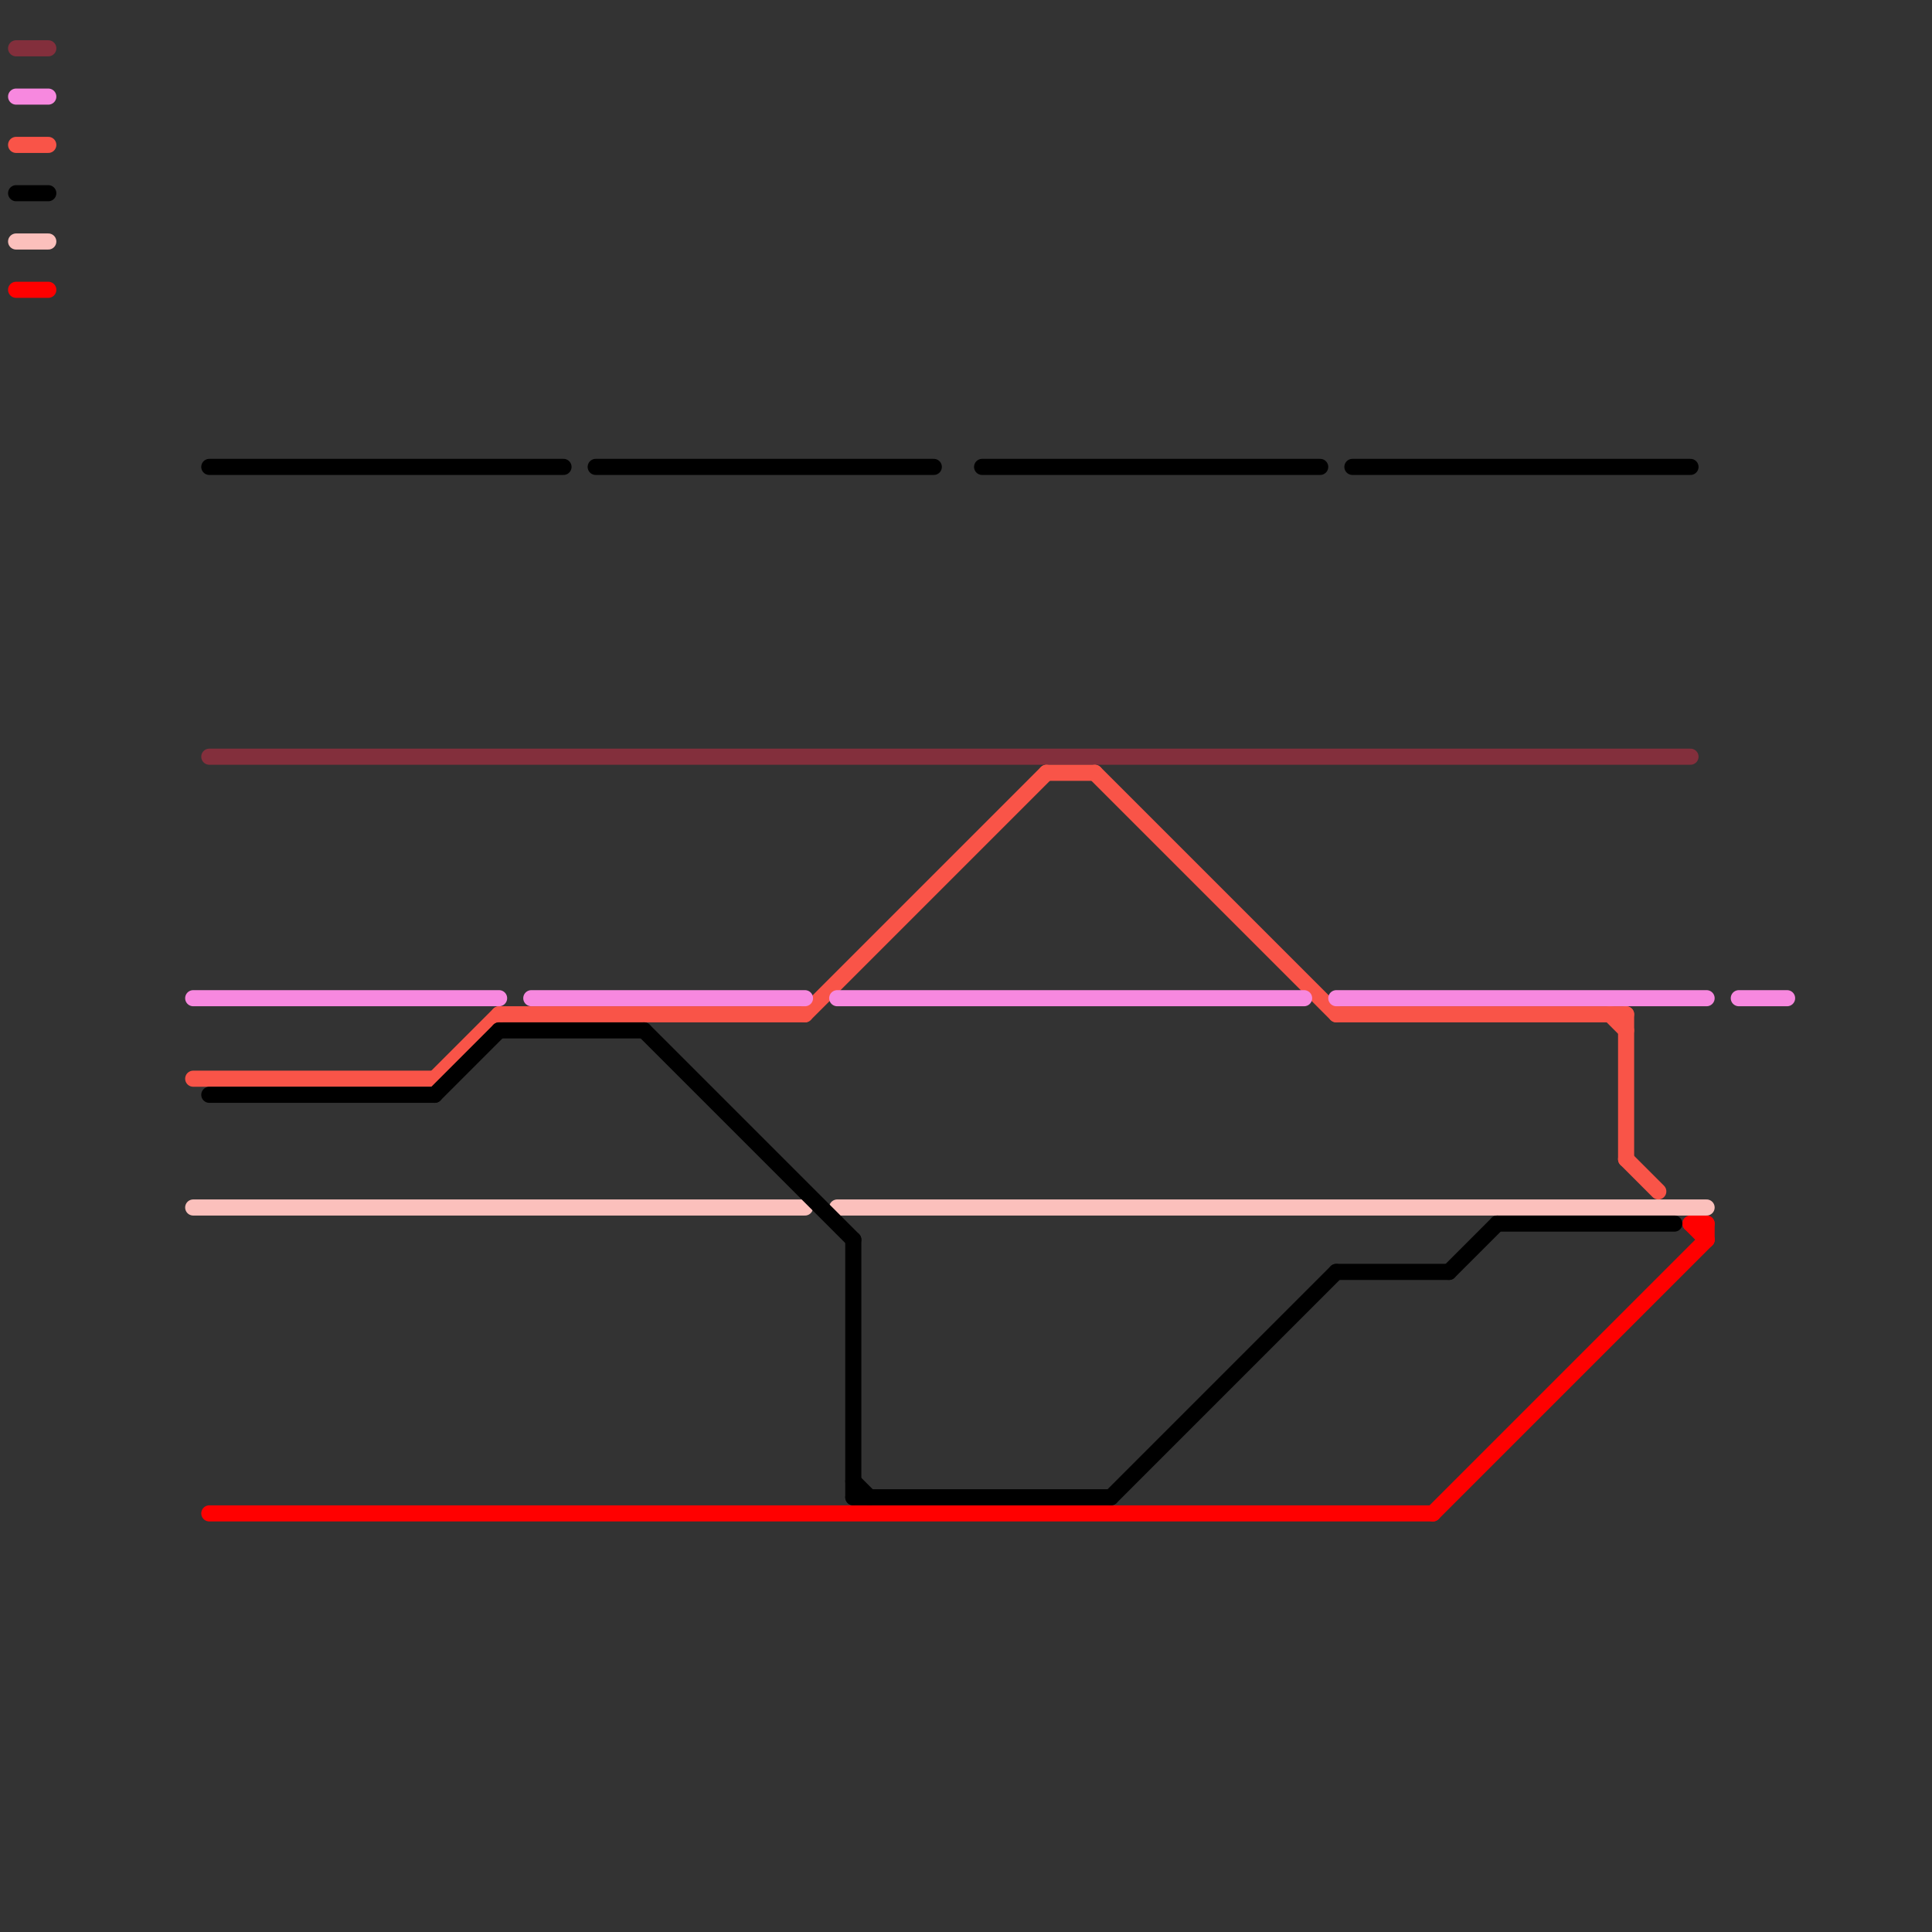 
<svg version="1.1" xmlns="http://www.w3.org/2000/svg" viewBox="0 0 120 120">
<rect x="0" y="0" width="120" height="120" fill="#333333" stroke="none"/>
<style>text { font: 1px Helvetica; font-weight: 600; white-space: pre; dominant-baseline: central; } line { stroke-width: 1; fill: none; stroke-linecap: round; stroke-linejoin: round; } .c0 { stroke: #ff0000 } .c1 { stroke: #832f3c } .c2 { stroke: #fbc0bc } .c3 { stroke: #f95448 } .c4 { stroke: #000000 } .c5 { stroke: #b02727 } .c6 { stroke: #f788df } .c7 { stroke: #fafafa } .w1 { stroke-width: 1; }</style><defs><g id="wm-xf"><circle r="1.2" fill="#000"/><circle r="0.9" fill="#fff"/><circle r="0.6" fill="#000"/><circle r="0.3" fill="#fff"/></g><g id="wm"><circle r="0.6" fill="#000"/><circle r="0.3" fill="#fff"/></g></defs><line class="c0 " x1="1" y1="18" x2="3" y2="18"/><line class="c0 " x1="89" y1="94" x2="106" y2="77"/><line class="c0 " x1="105" y1="76" x2="106" y2="77"/><line class="c0 " x1="105" y1="76" x2="106" y2="76"/><line class="c0 " x1="13" y1="94" x2="89" y2="94"/><line class="c0 " x1="106" y1="76" x2="106" y2="77"/><rect x="5" y="9" w="1" h="1" fill="#ff0000" /><rect x="12" y="68" w="1" h="1" fill="#ff0000" /><rect x="5" y="18" w="1" h="1" fill="#ff0000" /><line class="c1 " x1="13" y1="47" x2="105" y2="47"/><line class="c1 " x1="1" y1="3" x2="3" y2="3"/><rect x="5" y="3" w="1" h="1" fill="#832f3c" /><rect x="12" y="94" w="1" h="1" fill="#832f3c" /><line class="c2 " x1="1" y1="15" x2="3" y2="15"/><line class="c2 " x1="12" y1="75" x2="50" y2="75"/><line class="c2 " x1="52" y1="75" x2="106" y2="75"/><rect x="5" y="15" w="1" h="1" fill="#fbc0bc" /><line class="c3 " x1="100" y1="63" x2="101" y2="64"/><line class="c3 " x1="65" y1="48" x2="68" y2="48"/><line class="c3 " x1="27" y1="67" x2="31" y2="63"/><line class="c3 " x1="83" y1="63" x2="101" y2="63"/><line class="c3 " x1="31" y1="63" x2="50" y2="63"/><line class="c3 " x1="12" y1="67" x2="27" y2="67"/><line class="c3 " x1="101" y1="63" x2="101" y2="72"/><line class="c3 " x1="50" y1="63" x2="65" y2="48"/><line class="c3 " x1="68" y1="48" x2="83" y2="63"/><line class="c3 " x1="1" y1="9" x2="3" y2="9"/><line class="c3 " x1="101" y1="72" x2="103" y2="74"/><line class="c4 " x1="53" y1="77" x2="53" y2="93"/><line class="c4 " x1="93" y1="76" x2="104" y2="76"/><line class="c4 " x1="69" y1="93" x2="83" y2="79"/><line class="c4 " x1="40" y1="64" x2="53" y2="77"/><line class="c4 " x1="53" y1="92" x2="54" y2="93"/><line class="c4 " x1="31" y1="64" x2="40" y2="64"/><line class="c4 " x1="27" y1="68" x2="31" y2="64"/><line class="c4 " x1="53" y1="93" x2="69" y2="93"/><line class="c4 " x1="83" y1="79" x2="90" y2="79"/><line class="c4 " x1="13" y1="68" x2="27" y2="68"/><line class="c4 " x1="84" y1="29" x2="105" y2="29"/><line class="c4 " x1="13" y1="29" x2="35" y2="29"/><line class="c4 " x1="90" y1="79" x2="93" y2="76"/><line class="c4 " x1="37" y1="29" x2="58" y2="29"/><line class="c4 " x1="1" y1="12" x2="3" y2="12"/><line class="c4 " x1="61" y1="29" x2="82" y2="29"/><rect x="5" y="12" w="1" h="1" fill="#000000" /><rect x="107" y="62" w="1" h="1" fill="#b02727" /><rect x="32" y="62" w="1" h="1" fill="#b02727" /><line class="c6 " x1="1" y1="6" x2="3" y2="6"/><line class="c6 " x1="52" y1="62" x2="81" y2="62"/><line class="c6 " x1="83" y1="62" x2="106" y2="62"/><line class="c6 " x1="108" y1="62" x2="111" y2="62"/><line class="c6 " x1="33" y1="62" x2="50" y2="62"/><line class="c6 " x1="12" y1="62" x2="31" y2="62"/><rect x="5" y="6" w="1" h="1" fill="#f788df" /><rect x="4" y="15" w="1" h="1" fill="#fafafa" /><rect x="4" y="18" w="1" h="1" fill="#fafafa" />
</svg>
